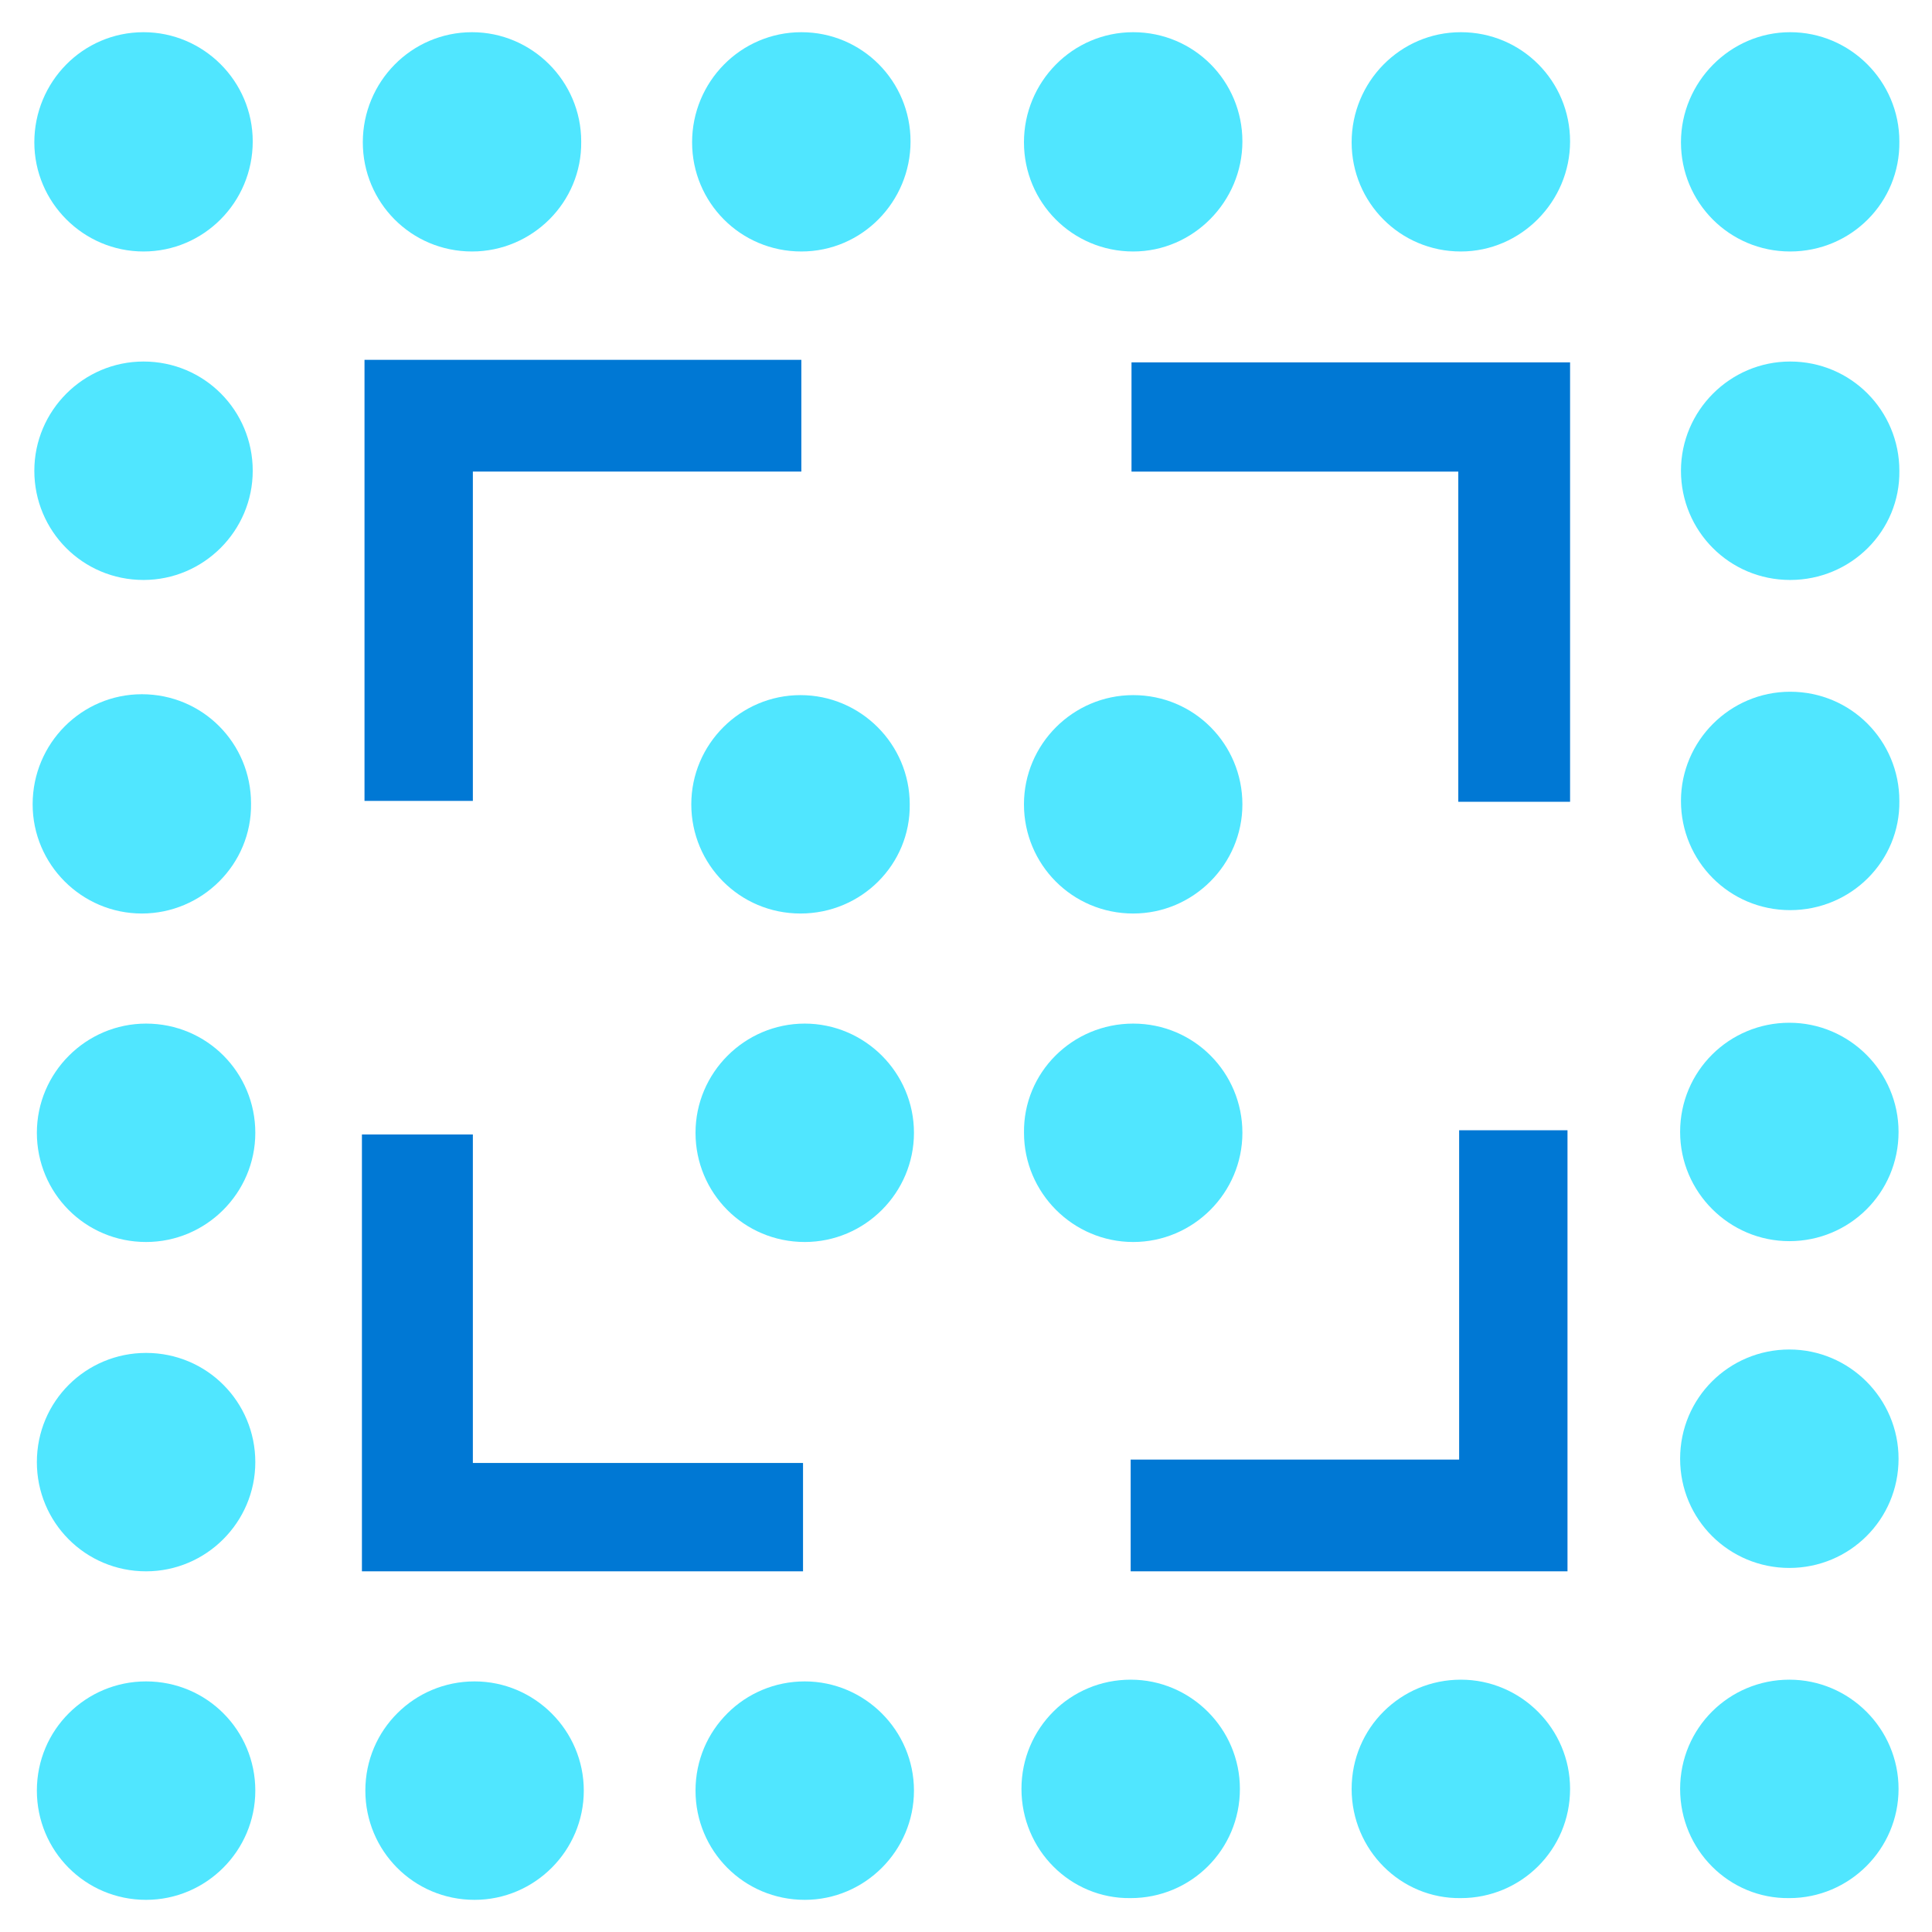 <svg data-slug-id="charts49" viewBox="0 0 48 48" xmlns="http://www.w3.org/2000/svg">
<path d="M3.566 6.248C2.072 6.248 0.853 5.028 0.853 3.535C0.853 2.041 2.051 0.8 3.566 0.8C5.059 0.8 6.279 2.02 6.279 3.514C6.279 5.028 5.059 6.248 3.566 6.248Z" fill="#50E6FF"/>
<path d="M11.727 6.248C10.213 6.248 9.014 5.028 9.014 3.535C9.014 2.041 10.213 0.8 11.727 0.8C13.22 0.8 14.44 2.02 14.44 3.514C14.461 5.028 13.22 6.248 11.727 6.248Z" fill="#50E6FF"/>
<path d="M19.909 6.248C18.394 6.248 17.195 5.028 17.195 3.535C17.195 2.041 18.394 0.8 19.909 0.8C21.423 0.8 22.622 2.02 22.622 3.514C22.622 5.007 21.423 6.248 19.909 6.248Z" fill="#50E6FF"/>
<path d="M28.154 6.248C26.639 6.248 25.44 5.028 25.44 3.535C25.44 2.041 26.639 0.8 28.154 0.8C29.668 0.8 30.867 2.02 30.867 3.514C30.867 5.007 29.647 6.248 28.154 6.248Z" fill="#50E6FF"/>
<path d="M36.294 6.248C34.78 6.248 33.581 5.028 33.581 3.535C33.581 2.041 34.78 0.8 36.294 0.8C37.809 0.8 39.008 2.02 39.008 3.514C39.008 5.007 37.788 6.248 36.294 6.248Z" fill="#50E6FF"/>
<path d="M44.476 6.248C42.962 6.248 41.763 5.028 41.763 3.535C41.763 2.041 42.983 0.8 44.476 0.8C45.969 0.8 47.189 2.02 47.189 3.514C47.21 5.028 45.99 6.248 44.476 6.248Z" fill="#50E6FF"/>
<path d="M3.566 14.409C2.051 14.409 0.853 13.189 0.853 11.696C0.853 10.202 2.072 8.982 3.566 8.982C5.08 8.982 6.279 10.202 6.279 11.696C6.279 13.189 5.059 14.409 3.566 14.409Z" fill="#50E6FF"/>
<path d="M44.476 14.409C42.962 14.409 41.763 13.189 41.763 11.696C41.763 10.202 42.983 8.982 44.476 8.982C45.99 8.982 47.189 10.202 47.189 11.696C47.21 13.189 45.99 14.409 44.476 14.409Z" fill="#50E6FF"/>
<path d="M3.524 22.696C2.03 22.696 0.811 21.476 0.811 19.983C0.811 18.468 2.03 17.248 3.524 17.248C5.038 17.248 6.237 18.468 6.237 19.962C6.258 21.476 5.017 22.696 3.524 22.696Z" fill="#50E6FF"/>
<path d="M19.888 22.696C18.374 22.696 17.175 21.476 17.175 19.983C17.175 18.489 18.395 17.27 19.888 17.27C21.381 17.27 22.602 18.489 22.602 19.983C22.622 21.476 21.402 22.696 19.888 22.696Z" fill="#50E6FF"/>
<path d="M28.154 22.696C26.639 22.696 25.44 21.476 25.44 19.983C25.44 18.489 26.66 17.27 28.154 17.27C29.668 17.27 30.867 18.489 30.867 19.983C30.867 21.476 29.647 22.696 28.154 22.696Z" fill="#50E6FF"/>
<path d="M44.476 22.612C42.962 22.612 41.763 21.392 41.763 19.899C41.763 18.405 42.983 17.186 44.476 17.186C45.99 17.186 47.189 18.405 47.189 19.899C47.21 21.392 45.99 22.612 44.476 22.612Z" fill="#50E6FF"/>
<path d="M41.742 28.123C41.742 26.609 42.962 25.41 44.456 25.41C45.949 25.41 47.169 26.63 47.169 28.123C47.169 29.637 45.949 30.836 44.456 30.836C42.962 30.836 41.742 29.616 41.742 28.123Z" fill="#50E6FF"/>
<path d="M41.742 36.242C41.742 34.727 42.962 33.528 44.456 33.528C45.949 33.528 47.169 34.748 47.169 36.242C47.169 37.756 45.949 38.955 44.456 38.955C42.962 38.955 41.742 37.756 41.742 36.242Z" fill="#50E6FF"/>
<path d="M41.742 44.445C41.742 42.93 42.962 41.731 44.456 41.731C45.949 41.731 47.169 42.951 47.169 44.445C47.169 45.938 45.949 47.158 44.456 47.158C42.962 47.179 41.742 45.959 41.742 44.445Z" fill="#50E6FF"/>
<path d="M33.581 44.445C33.581 42.93 34.801 41.731 36.294 41.731C37.788 41.731 39.008 42.951 39.008 44.445C39.008 45.959 37.788 47.158 36.294 47.158C34.801 47.179 33.581 45.959 33.581 44.445Z" fill="#50E6FF"/>
<path d="M25.378 44.445C25.378 42.93 26.598 41.731 28.091 41.731C29.585 41.731 30.805 42.951 30.805 44.445C30.805 45.959 29.585 47.158 28.091 47.158C26.598 47.179 25.378 45.959 25.378 44.445Z" fill="#50E6FF"/>
<path d="M3.629 30.857C2.115 30.857 0.916 29.637 0.916 28.144C0.916 26.651 2.136 25.431 3.629 25.431C5.144 25.431 6.343 26.651 6.343 28.144C6.343 29.637 5.123 30.857 3.629 30.857Z" fill="#50E6FF"/>
<path d="M19.994 30.857C18.479 30.857 17.28 29.637 17.28 28.144C17.28 26.651 18.5 25.431 19.994 25.431C21.487 25.431 22.707 26.651 22.707 28.144C22.707 29.637 21.487 30.857 19.994 30.857Z" fill="#50E6FF"/>
<path d="M28.154 25.431C29.668 25.431 30.867 26.651 30.867 28.144C30.867 29.637 29.647 30.857 28.154 30.857C26.661 30.857 25.441 29.637 25.441 28.144C25.42 26.651 26.64 25.431 28.154 25.431Z" fill="#50E6FF"/>
<path d="M3.629 39.039C2.115 39.039 0.916 37.819 0.916 36.326C0.916 34.812 2.136 33.613 3.629 33.613C5.144 33.613 6.343 34.833 6.343 36.326C6.343 37.819 5.123 39.039 3.629 39.039Z" fill="#50E6FF"/>
<path d="M3.629 47.201C2.115 47.201 0.916 45.981 0.916 44.487C0.916 42.973 2.136 41.774 3.629 41.774C5.144 41.774 6.343 42.994 6.343 44.487C6.343 45.981 5.123 47.201 3.629 47.201Z" fill="#50E6FF"/>
<path d="M11.79 47.201C10.276 47.201 9.077 45.981 9.077 44.487C9.077 42.973 10.297 41.774 11.79 41.774C13.284 41.774 14.504 42.994 14.504 44.487C14.504 45.981 13.284 47.201 11.79 47.201Z" fill="#50E6FF"/>
<path d="M19.994 47.201C18.479 47.201 17.28 45.981 17.28 44.487C17.28 42.973 18.5 41.774 19.994 41.774C21.487 41.774 22.707 42.994 22.707 44.487C22.707 45.981 21.487 47.201 19.994 47.201Z" fill="#50E6FF"/>
<path d="M11.748 19.898H9.056V8.94H19.909V11.716H11.748V19.898Z" fill="#0078D4"/>
<path d="M19.951 36.347V39.039H8.992V28.186H11.748V36.347H19.951Z" fill="#0078D4"/>
<path d="M28.112 11.717V9.003H39.008V19.92H36.231V11.717H28.112Z" fill="#0078D4"/>
<path d="M36.252 28.081H38.944V39.039H28.091V36.263H36.252V28.081Z" fill="#0078D4"/>
</svg>
